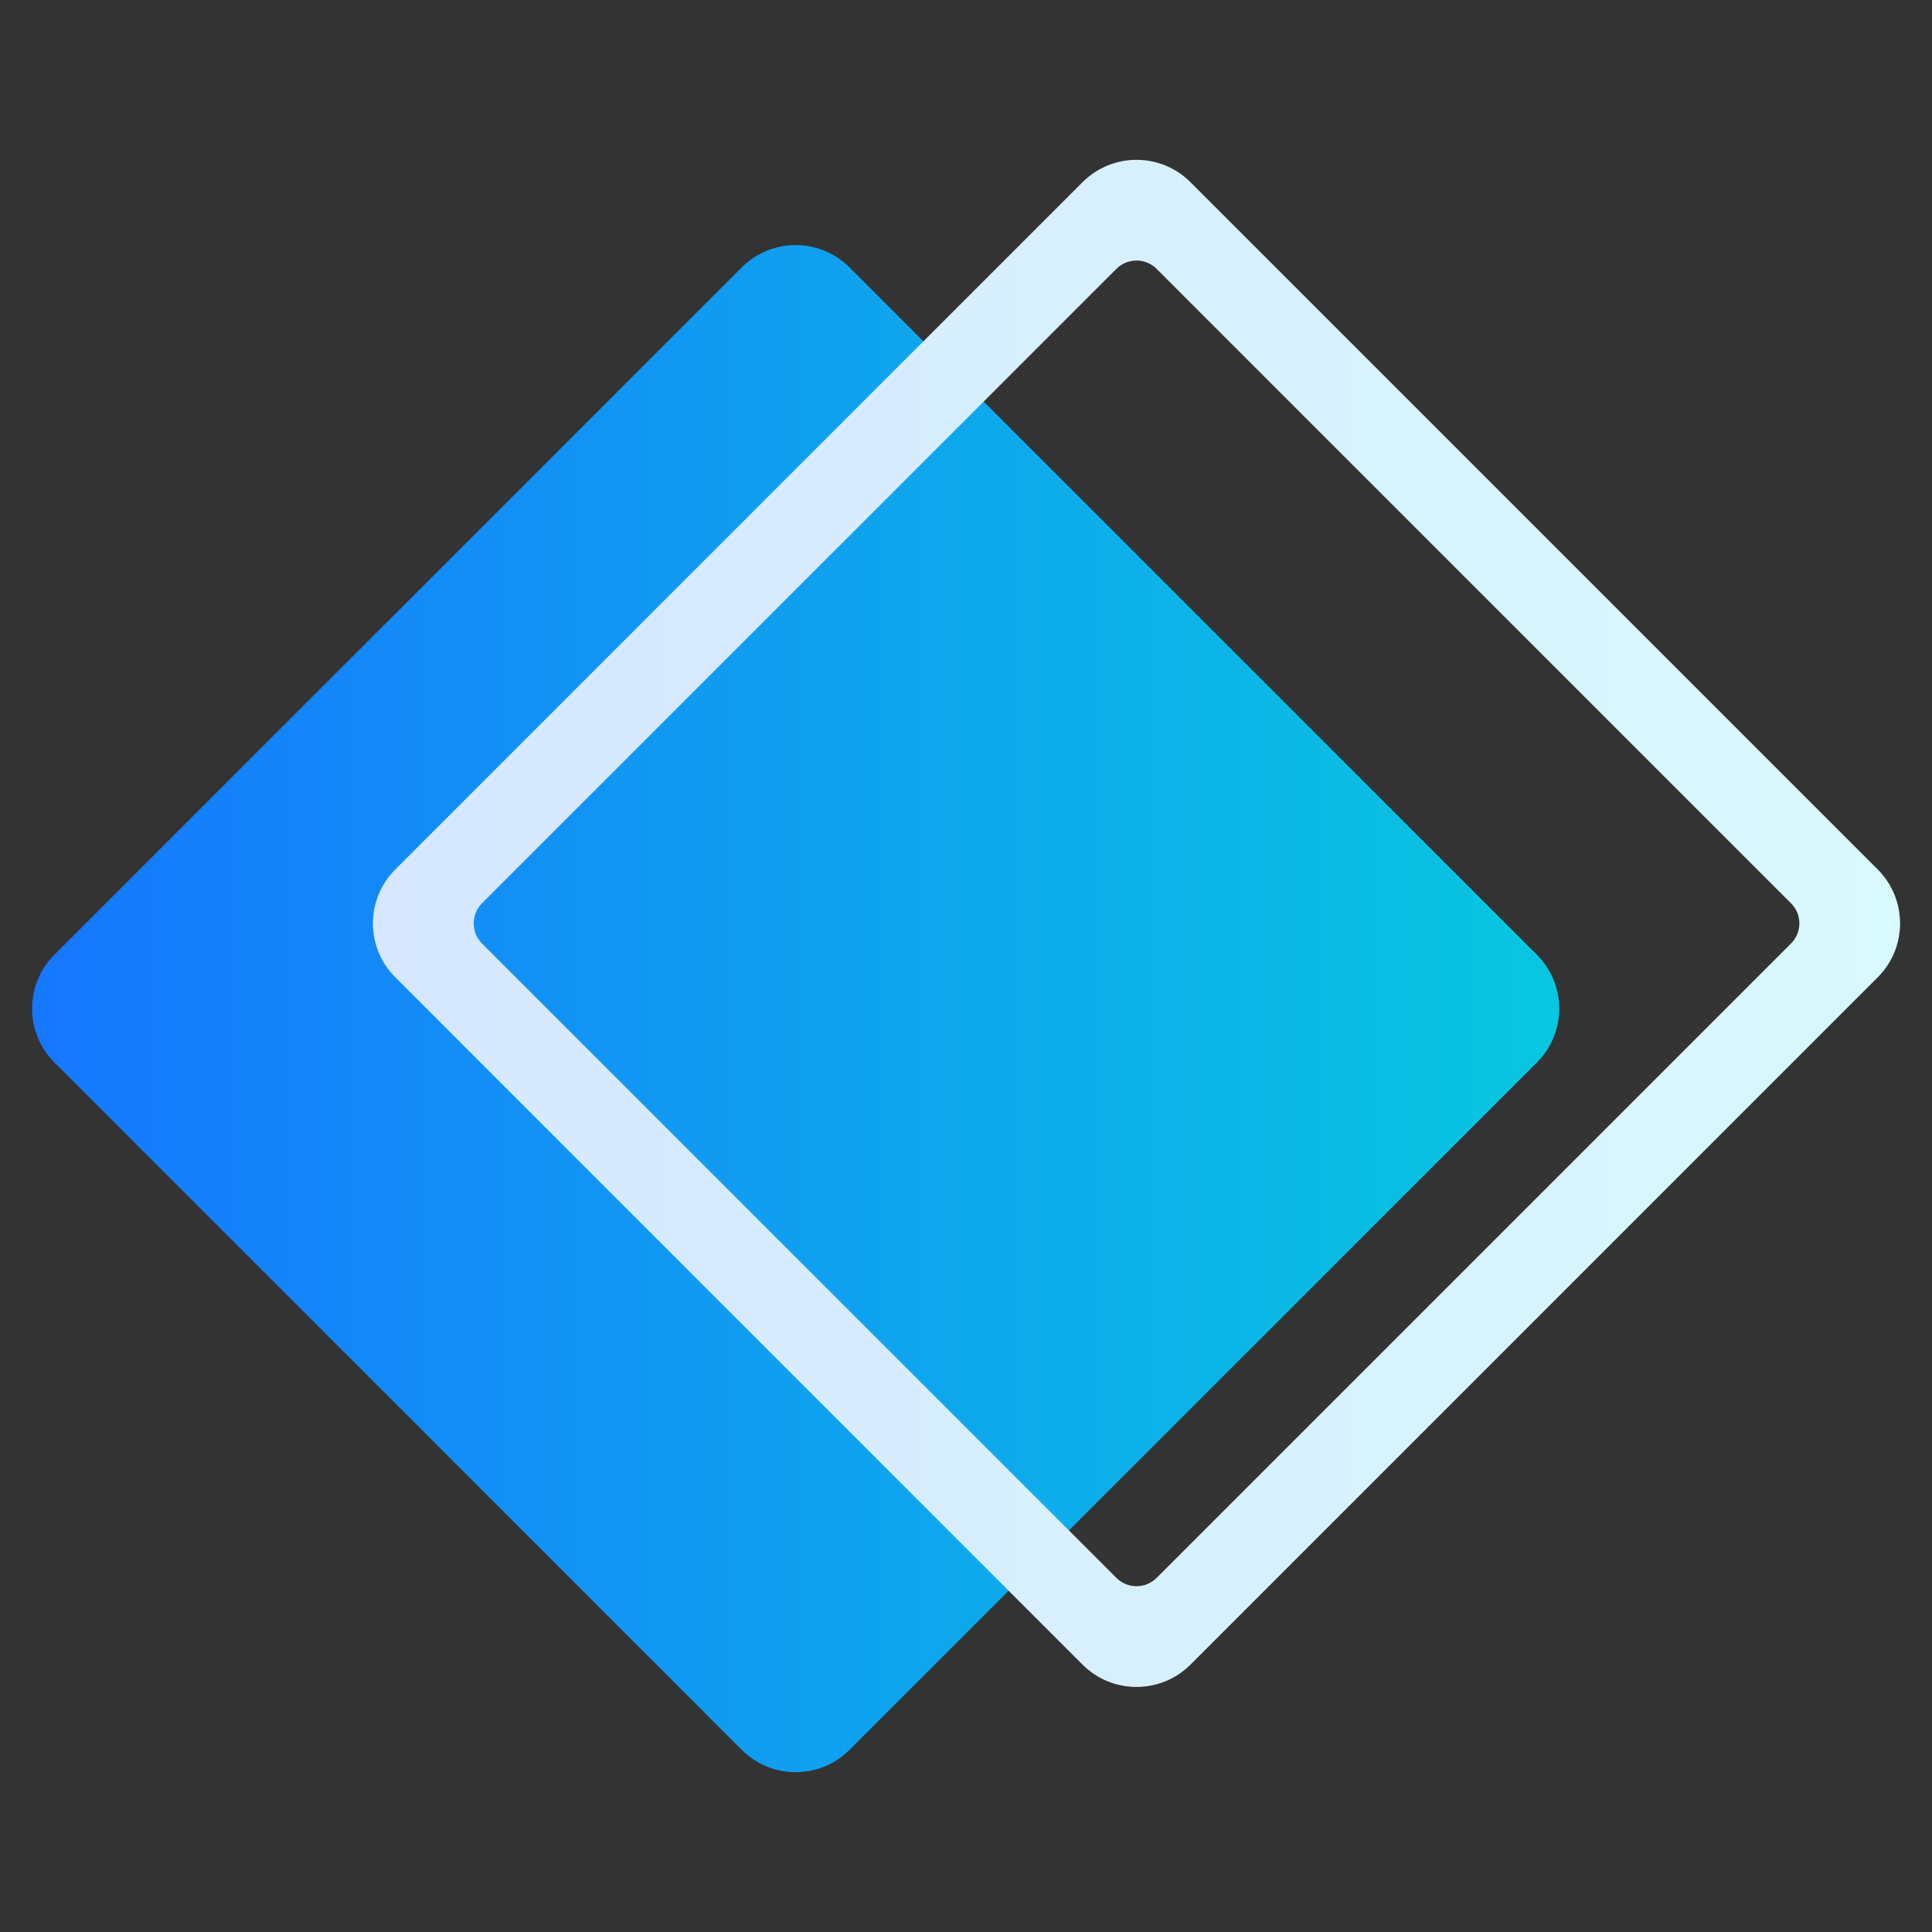 <svg width="24" height="24" viewBox="0 0 24 24" fill="none" xmlns="http://www.w3.org/2000/svg">
<rect x="0" y="0" width="24" height="24" fill="#333333" stroke="none"/>
<path d="M9.214 3.322C9.584 2.952 10.184 2.952 10.553 3.322L19.092 11.86C19.462 12.23 19.462 12.829 19.092 13.199L10.553 21.737C10.184 22.107 9.584 22.107 9.214 21.737L0.676 13.199C0.306 12.829 0.306 12.23 0.676 11.86L9.214 3.322Z" fill="url(#paint0_linear_6303_26621)"/>
<path fill-rule="evenodd" clip-rule="evenodd" d="M14.368 3.34C14.23 3.202 14.006 3.202 13.868 3.34L5.987 11.221C5.85 11.359 5.85 11.582 5.987 11.72L13.868 19.601C14.006 19.739 14.23 19.739 14.368 19.601L22.249 11.72C22.387 11.582 22.387 11.359 22.249 11.221L14.368 3.34ZM14.788 2.263C14.418 1.893 13.818 1.893 13.448 2.263L4.91 10.801C4.54 11.171 4.54 11.771 4.91 12.14L13.448 20.679C13.818 21.048 14.418 21.048 14.788 20.679L23.326 12.14C23.696 11.771 23.696 11.171 23.326 10.801L14.788 2.263Z" fill="url(#paint1_linear_6303_26621)"/>
<defs>
<linearGradient id="paint0_linear_6303_26621" x1="0.398" y1="12.53" x2="19.369" y2="12.53" gradientUnits="userSpaceOnUse">
<stop stop-color="#1677FF"/>
<stop offset="1" stop-color="#08C7E0"/>
</linearGradient>
<linearGradient id="paint1_linear_6303_26621" x1="4.633" y1="11.471" x2="23.603" y2="11.471" gradientUnits="userSpaceOnUse">
<stop stop-color="#D6E7FF"/>
<stop offset="1" stop-color="#D8F9FE"/>
</linearGradient>
</defs>
</svg>